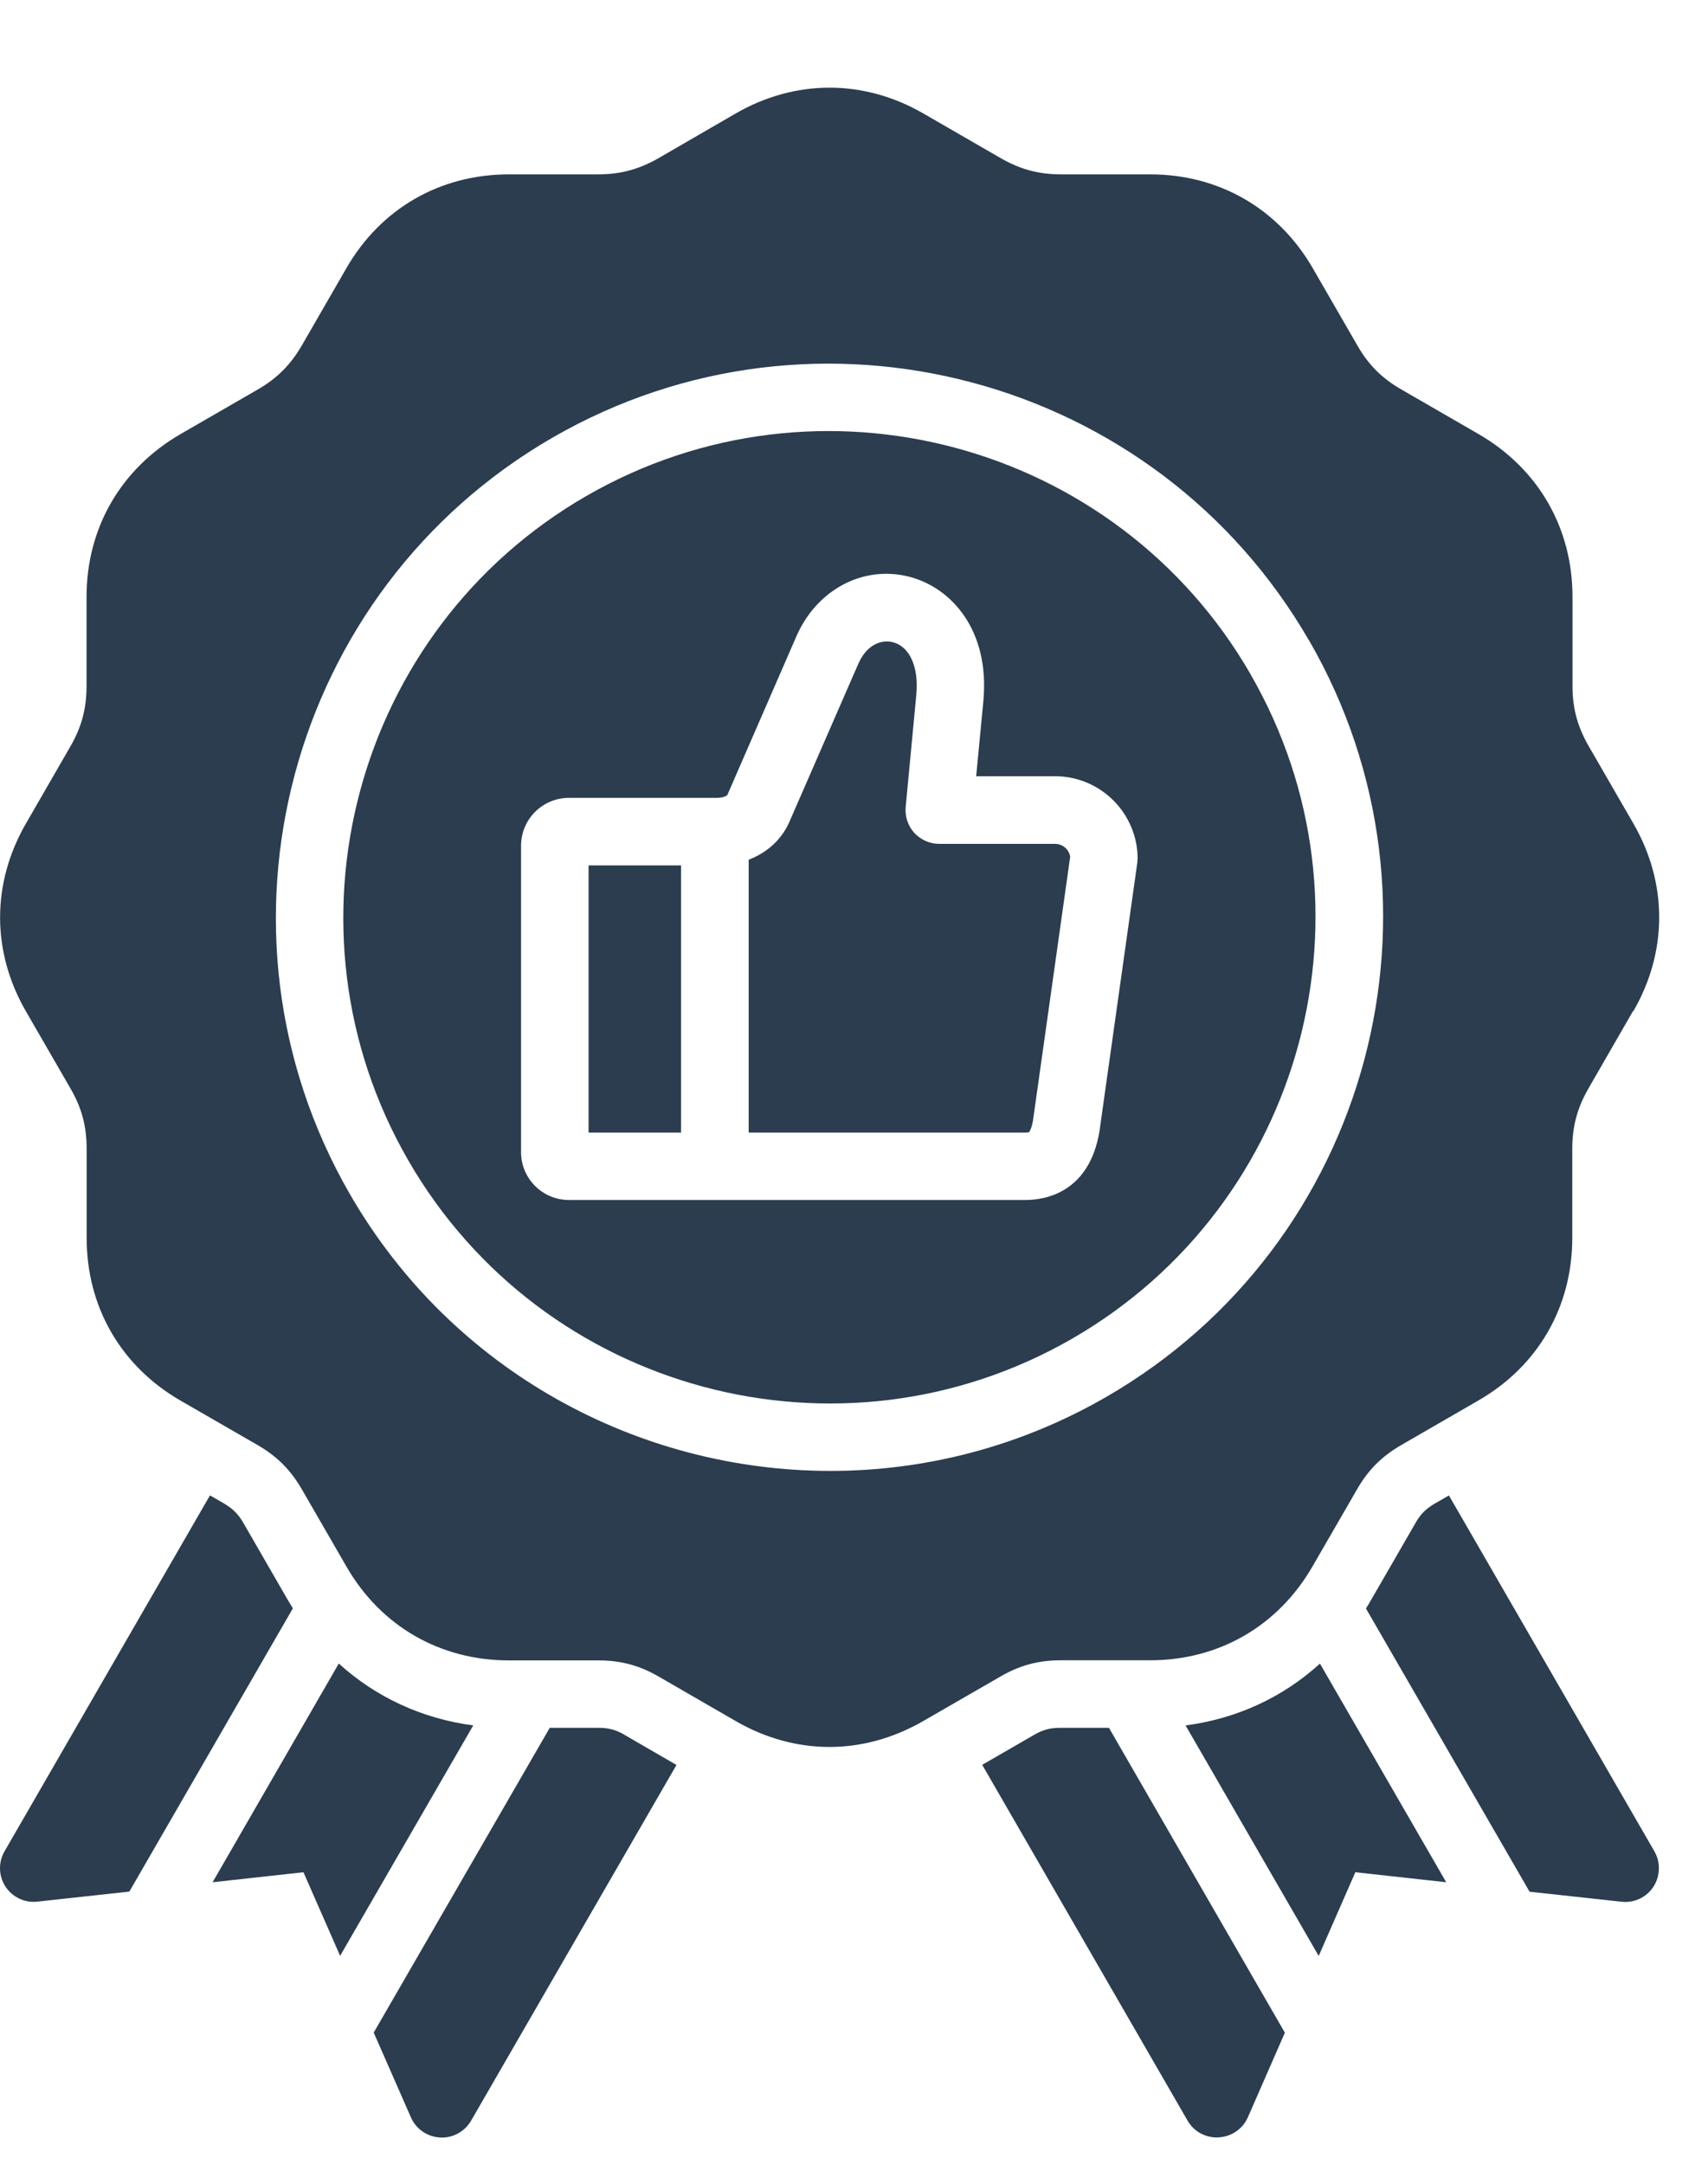 <svg xmlns="http://www.w3.org/2000/svg" fill="none" viewBox="0 0 15 19" height="19" width="15">
<path fill="#2B3D4F" d="M9.398 7.527L9.072 9.839C9.058 9.919 9.037 9.942 9.038 9.942C9.036 9.942 9.026 9.945 9.007 9.945H6.575V7.549C6.736 7.488 6.864 7.373 6.932 7.218L7.536 5.833C7.614 5.652 7.747 5.616 7.84 5.639C7.989 5.676 8.071 5.858 8.047 6.102L7.954 7.085C7.946 7.168 7.973 7.251 8.029 7.313C8.086 7.374 8.165 7.41 8.248 7.41H9.266C9.334 7.41 9.391 7.461 9.399 7.527L9.398 7.527ZM10.982 5.92C12.159 7.959 11.458 10.575 9.419 11.753C7.38 12.93 4.763 12.229 3.586 10.19C2.409 8.151 3.11 5.533 5.148 4.356C7.188 3.179 9.805 3.881 10.982 5.919L10.982 5.92ZM9.991 7.542C9.991 7.142 9.666 6.816 9.265 6.816H8.573L8.636 6.157C8.695 5.531 8.351 5.157 7.984 5.064C7.577 4.96 7.167 5.181 6.99 5.597L6.388 6.98C6.383 6.989 6.349 7.006 6.295 7.006H4.996C4.765 7.006 4.576 7.194 4.576 7.426V10.117C4.576 10.348 4.764 10.537 4.996 10.537H9.007C9.171 10.537 9.565 10.479 9.656 9.933C9.657 9.93 9.657 9.928 9.657 9.925L9.987 7.583C9.989 7.569 9.99 7.556 9.99 7.541L9.991 7.542ZM5.169 9.945H5.981V7.599H5.169V9.945ZM14.341 8.879L13.95 9.558C13.852 9.728 13.808 9.892 13.808 10.087V10.87C13.808 11.476 13.507 11.996 12.983 12.298L12.306 12.689C12.135 12.788 12.016 12.907 11.919 13.076L11.527 13.754C11.224 14.279 10.704 14.579 10.099 14.579H9.315C9.119 14.579 8.956 14.623 8.787 14.721L8.109 15.112C7.847 15.263 7.566 15.34 7.285 15.34C7.004 15.34 6.722 15.264 6.46 15.112L5.783 14.721C5.613 14.623 5.451 14.58 5.254 14.58H4.471C3.865 14.58 3.344 14.28 3.042 13.755L2.651 13.078C2.553 12.908 2.433 12.788 2.264 12.69L1.586 12.299C1.062 11.997 0.761 11.476 0.761 10.871V10.088C0.761 9.891 0.718 9.728 0.619 9.558L0.228 8.881C-0.075 8.357 -0.075 7.755 0.228 7.231L0.619 6.553C0.717 6.383 0.76 6.221 0.76 6.025V5.241C0.76 4.636 1.061 4.116 1.585 3.812L2.264 3.42C2.433 3.323 2.552 3.203 2.651 3.033L3.042 2.355C3.344 1.831 3.864 1.531 4.471 1.531H5.254C5.449 1.531 5.612 1.487 5.783 1.389L6.46 0.997C6.984 0.694 7.586 0.694 8.11 0.997L8.789 1.389C8.959 1.487 9.122 1.531 9.317 1.531H10.101C10.705 1.531 11.226 1.831 11.529 2.355L11.921 3.034C12.018 3.204 12.138 3.323 12.307 3.42L12.986 3.812C13.51 4.116 13.81 4.636 13.81 5.241V6.025C13.81 6.219 13.854 6.382 13.953 6.553L14.344 7.23C14.647 7.754 14.647 8.356 14.344 8.88L14.341 8.879ZM11.496 5.624C10.155 3.302 7.174 2.503 4.852 3.843C2.531 5.184 1.733 8.165 3.073 10.486C3.973 12.045 5.611 12.916 7.293 12.916C8.117 12.916 8.952 12.707 9.716 12.266C12.038 10.925 12.837 7.946 11.497 5.624L11.496 5.624ZM11.592 14.608C11.266 14.905 10.861 15.092 10.412 15.151L11.581 17.175L11.903 16.44L12.701 16.528L11.592 14.608ZM2.572 14.123C2.557 14.099 2.542 14.074 2.528 14.05L2.137 13.372C2.091 13.293 2.045 13.248 1.964 13.2L1.844 13.131L0.04 16.256C-0.016 16.352 -0.013 16.473 0.048 16.566C0.109 16.659 0.218 16.711 0.329 16.698L1.136 16.61L2.572 14.123L2.572 14.123ZM2.975 14.608L1.867 16.528L2.665 16.44L2.987 17.174L4.156 15.151C3.706 15.091 3.302 14.904 2.976 14.608L2.975 14.608ZM12.724 13.132L12.602 13.202C12.522 13.249 12.477 13.293 12.432 13.372L12.04 14.051C12.026 14.076 12.011 14.101 11.996 14.124L13.433 16.611L14.24 16.699C14.351 16.712 14.46 16.661 14.521 16.567C14.581 16.474 14.585 16.353 14.529 16.256L12.725 13.132L12.724 13.132ZM5.485 15.233C5.406 15.188 5.345 15.172 5.252 15.172H4.828L3.282 17.848L3.609 18.593C3.653 18.694 3.752 18.763 3.863 18.769C3.869 18.769 3.874 18.77 3.88 18.77C3.986 18.77 4.083 18.714 4.137 18.622L5.941 15.498L5.485 15.234L5.485 15.233ZM9.739 15.172H9.314C9.222 15.172 9.161 15.188 9.081 15.234L8.626 15.497L10.43 18.622C10.483 18.714 10.581 18.769 10.687 18.769C10.692 18.769 10.697 18.769 10.704 18.768C10.815 18.762 10.914 18.694 10.959 18.592L11.284 17.849L9.739 15.172Z"></path>
</svg>
